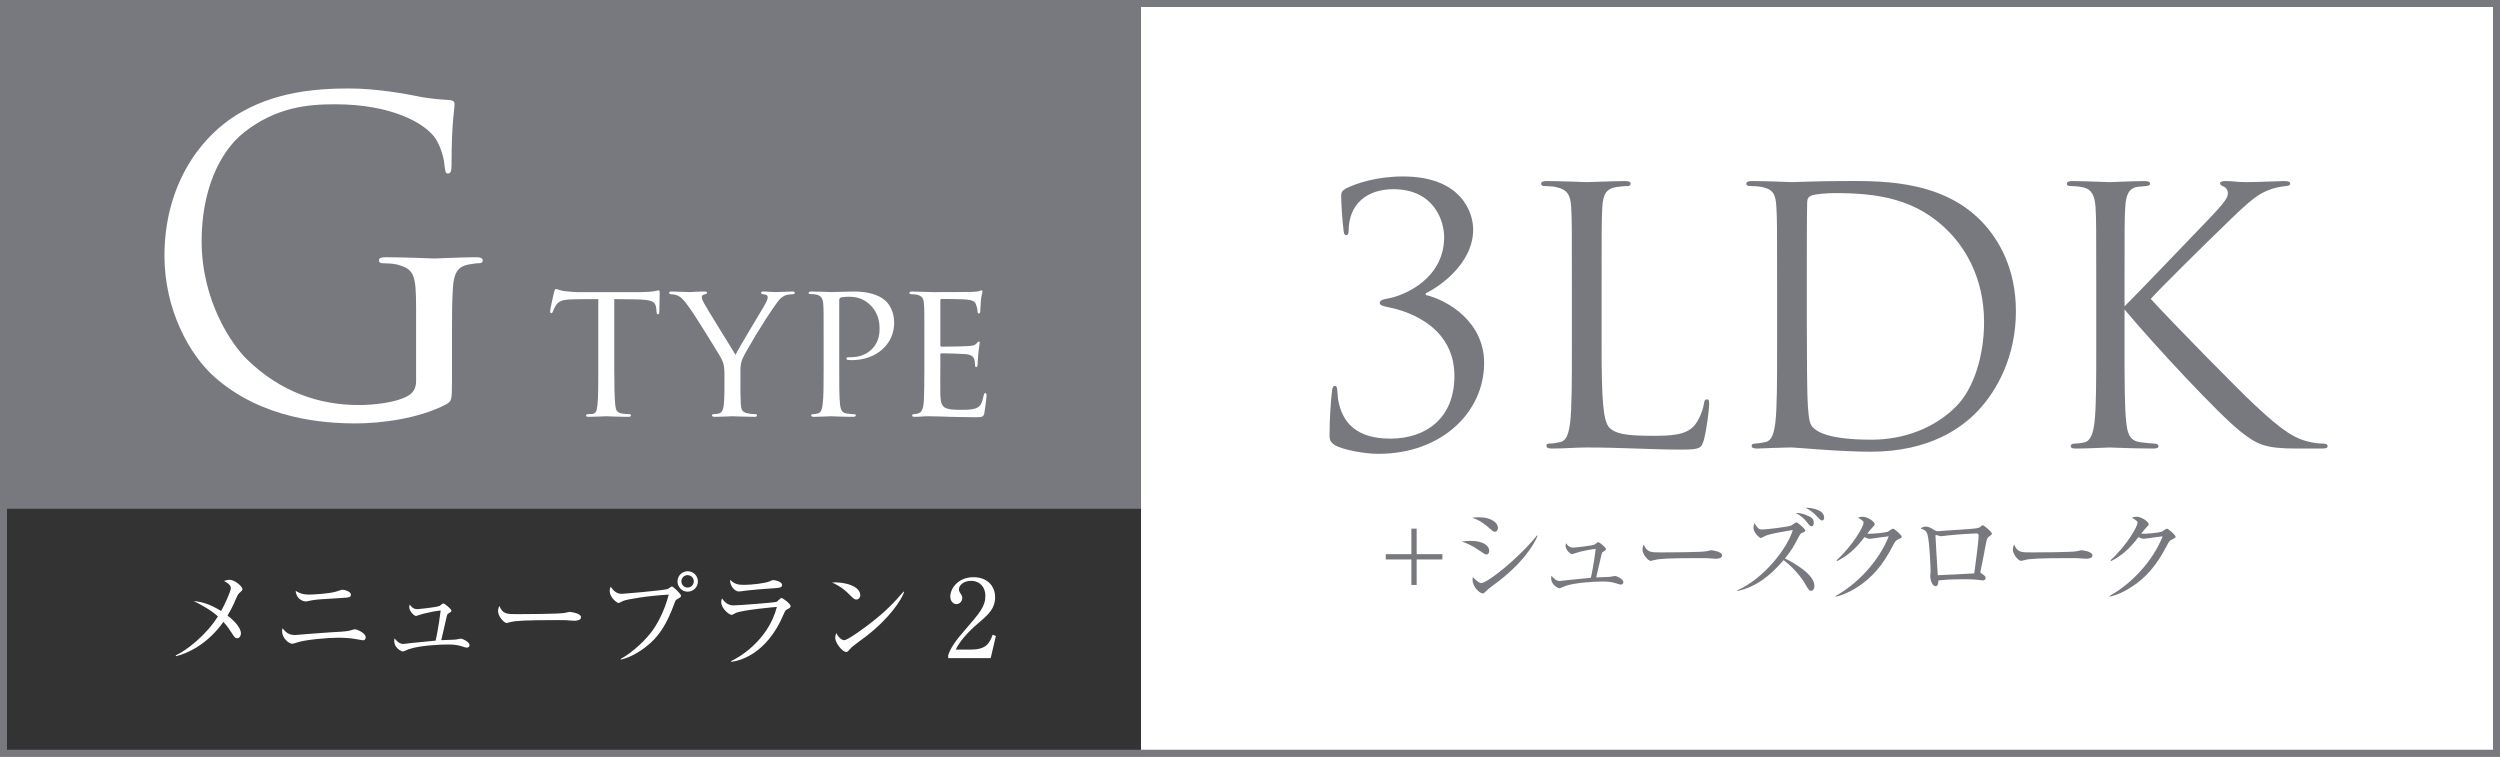 <?xml version="1.0" encoding="UTF-8"?>
<svg id="_レイヤー_1" data-name="レイヤー_1" xmlns="http://www.w3.org/2000/svg" width="420.831" height="127.382" version="1.1" viewBox="0 0 420.831 127.382">
  <rect x="0" y="0" width="420.831" height="127.382" fill="#808080" stroke="none"/>
  <!-- Generator: Adobe Illustrator 29.1.0, SVG Export Plug-In . SVG Version: 2.1.0 Build 142)  -->
  <rect x=".588" y=".588" width="191.483" height="126.207" fill="#77797e"/>
  <g>
    <rect x=".588" y="86.117" width="191.483" height="40.678" fill="#333"/>
    <path d="M192.551,127.274H.107v-41.639h192.444v41.639ZM1.068,126.313h190.522v-39.717H1.068v39.717Z" fill="#333"/>
  </g>
  <rect x="192.07" y=".588" width="228.173" height="126.207" fill="#fff"/>
  <g>
    <path d="M224.755,74.966c-.834-.536-.953-.953-.953-1.667,0-2.8.238-6.135.418-7.445.059-.595.178-.893.477-.893.297,0,.357.179.416.833.061.357.061,1.013.119,1.37.656,3.99,3.098,6.67,8.814,6.67,6.016,0,10.779-3.454,10.779-10.541,0-7.98-7.146-10.779-11.018-11.554-1.131-.238-1.549-.357-1.549-.774s.596-.595,1.369-.714c2.92-.536,9.471-3.396,9.471-10.363,0-2.501-1.549-8.04-8.576-8.04-4.348,0-7.504,2.442-7.504,7.028,0,.595-.238.714-.418.714-.178,0-.357-.119-.416-.654-.238-1.906-.416-4.586-.416-5.956,0-.536.059-.774.773-1.251,1.846-.893,5.182-2.024,9.648-2.024,9.707,0,11.791,5.955,11.791,8.934,0,5.955-6.135,9.886-7.98,10.72v.298c3.752.893,9.826,4.526,9.826,11.435,0,8.338-7.205,15.306-17.807,15.306-2.441,0-6.016-.715-7.266-1.43Z" fill="#77797e"/>
    <path d="M269.602,58.35c0,8.755.238,12.566,1.311,13.639.951.953,2.5,1.37,7.146,1.37,3.156,0,5.775-.06,7.205-1.787.775-.953,1.369-2.441,1.549-3.573.059-.477.178-.774.535-.774.299,0,.357.238.357.894s-.416,4.229-.893,5.955c-.418,1.37-.596,1.608-3.752,1.608-5.121,0-10.184-.357-15.961-.357-1.846,0-3.633.179-5.836.179-.656,0-.953-.119-.953-.477,0-.179.119-.357.477-.357.535,0,1.25-.119,1.787-.238,1.189-.238,1.488-1.548,1.727-3.275.297-2.501.297-7.206.297-12.924v-10.481c0-9.29,0-10.958-.119-12.863-.119-2.025-.596-2.979-2.561-3.395-.477-.119-1.488-.179-2.025-.179-.236,0-.475-.119-.475-.357,0-.357.297-.477.951-.477,2.682,0,6.434.179,6.73.179s4.645-.179,6.432-.179c.656,0,.953.119.953.477,0,.238-.238.357-.477.357-.416,0-1.25.06-1.965.179-1.727.297-2.203,1.31-2.322,3.395-.119,1.905-.119,3.573-.119,12.863v10.601Z" fill="#77797e"/>
    <path d="M299.143,47.749c0-9.29,0-10.958-.119-12.863-.119-2.025-.416-2.979-2.381-3.395-.477-.119-1.49-.179-2.025-.179-.416,0-.654-.119-.654-.357,0-.357.297-.477.951-.477,2.682,0,6.434.179,6.73.179.715,0,4.467-.179,8.039-.179,5.896,0,16.795-.536,23.883,6.789,2.977,3.097,5.777,8.04,5.777,15.127,0,7.504-3.098,13.281-6.434,16.795-2.561,2.68-7.92,6.849-18.045,6.849-2.561,0-5.717-.179-8.277-.357-2.621-.179-4.646-.357-4.943-.357-.119,0-1.131,0-2.383.06-1.191,0-2.561.119-3.453.119-.656,0-.953-.119-.953-.477,0-.179.119-.357.596-.357.654-.06,1.131-.119,1.668-.238,1.189-.238,1.488-1.548,1.727-3.275.297-2.501.297-7.206.297-12.924v-10.481ZM304.147,54.182c0,6.312.059,11.791.119,12.923.059,1.489.178,3.871.654,4.526.773,1.132,3.098,2.382,10.125,2.382,5.539,0,10.66-2.024,14.174-5.538,3.098-3.037,4.764-8.755,4.764-14.233,0-7.563-3.275-12.447-5.717-15.009-5.598-5.896-12.387-6.729-19.475-6.729-1.191,0-3.395.179-3.871.417-.535.238-.715.536-.715,1.191-.059,2.024-.059,8.1-.059,12.685v7.386Z" fill="#77797e"/>
    <path d="M357.63,51.561c1.846-1.786,9.945-10.303,13.578-14.055,3.574-3.692,3.812-4.288,3.812-5.003,0-.477-.299-.953-.773-1.131-.418-.179-.537-.298-.537-.536s.357-.357.895-.357c1.727,0,1.547.179,3.572.179,1.846,0,5.359-.179,6.312-.179.834,0,1.014.179,1.014.417s-.119.357-.656.417c-1.131.119-2.203.356-3.037.714-1.488.596-2.621,1.311-6.193,4.765-5.24,5.062-12.031,11.792-13.578,13.52,3.752,4.108,14.59,15.127,17.389,17.747,4.885,4.586,6.969,5.896,9.828,6.432.535.119,1.131.179,1.727.179.477,0,.834.119.834.417s-.238.417-.895.417h-4.406c-5.182,0-6.551-.655-9.35-2.858-3.574-2.8-14.293-14.294-19.535-20.547v6.134c0,5.718,0,10.423.299,12.924.178,1.728.535,3.037,2.322,3.275.834.119,2.025.238,2.383.238.535,0,.713.238.713.417,0,.298-.236.417-.893.417-3.275,0-7.027-.179-7.324-.179-.299,0-3.812.179-5.6.179-.654,0-.953-.06-.953-.417,0-.179.119-.417.656-.417.357,0,1.012-.06,1.549-.179,1.189-.238,1.547-1.607,1.785-3.335.299-2.501.299-7.206.299-12.924v-10.481c0-9.29,0-10.958-.119-12.863-.119-2.025-.715-3.038-2.025-3.336-.654-.178-1.727-.237-2.145-.237-.477,0-.654-.119-.654-.357,0-.357.297-.477.953-.477,1.965,0,5.955.179,6.254.179.297,0,4.049-.179,5.836-.179.654,0,.953.119.953.417,0,.238-.119.357-.656.417-.654.06-.715.06-1.311.119-1.607.178-2.084,1.369-2.203,3.454-.119,1.905-.119,3.573-.119,12.863v3.812Z" fill="#77797e"/>
  </g>
  <path d="M420.831,127.382H0V0h420.831v127.382ZM1.175,126.206h418.48V1.175H1.175v125.031Z" fill="#77797e"/>
  <g>
    <path d="M76.083,64.153c0,3.236-.072,3.381-.936,3.884-4.602,2.445-11.074,3.236-15.246,3.236-5.465,0-15.678-.72-23.66-7.695-4.387-3.812-8.557-11.506-8.557-20.495,0-11.507,5.609-19.633,12.01-23.66,6.473-4.027,13.592-4.53,19.129-4.53,4.531,0,9.637.935,11.002,1.223,1.512.359,4.027.646,5.826.719.719.072.863.359.863.647,0,1.007-.504,3.021-.504,10.212,0,1.15-.145,1.51-.646,1.51-.359,0-.432-.432-.504-1.078-.072-1.007-.432-3.021-1.51-4.747-1.799-2.732-7.623-5.825-16.9-5.825-4.531,0-9.924.432-15.391,4.747-4.17,3.308-7.119,9.852-7.119,18.266,0,10.141,5.105,17.476,7.623,19.921,5.682,5.537,12.227,7.694,18.842,7.694,2.59,0,6.328-.432,8.199-1.51.934-.504,1.438-1.295,1.438-2.518v-12.225c0-5.825-.359-6.616-3.236-7.407-.576-.145-1.799-.216-2.445-.216-.287,0-.574-.145-.574-.432,0-.432.359-.575,1.15-.575,3.236,0,7.766.216,8.125.216s4.891-.216,7.049-.216c.791,0,1.15.144,1.15.575,0,.287-.287.432-.576.432-.502,0-.934.071-1.797.216-1.941.359-2.518,1.582-2.662,4.099-.143,2.302-.143,4.459-.143,7.479v8.054Z" fill="#fff"/>
    <g>
      <path d="M103.401,62.063c0,2.526.033,4.855.164,6.069.1.787.164,1.247.984,1.443.395.099,1.018.131,1.279.131s.395.099.395.197c0,.164-.1.263-.428.263-1.672,0-3.607-.099-3.74-.099-.131,0-2.066.099-2.918.099-.361,0-.492-.065-.492-.229,0-.099.098-.23.359-.23.264,0,.461,0,.723-.032.623-.099.721-.492.854-1.607.131-1.182.131-3.543.131-6.004v-11.712c-1.082,0-2.822,0-4.135.033-2.1.032-2.559.36-3.018,1.05-.295.459-.426.853-.492,1.017-.098.229-.164.263-.295.263s-.164-.131-.164-.295c-.033-.197.459-2.362.656-3.248.098-.394.197-.525.295-.525.23,0,.854.296,1.443.361,1.148.131,2.066.164,2.1.164h10.762c.918,0,1.902-.065,2.361-.164.426-.099.525-.132.623-.132.131,0,.197.164.197.296,0,.918-.066,3.084-.066,3.346,0,.296-.131.394-.229.394-.164,0-.23-.131-.23-.394,0-.098,0-.131-.033-.459-.131-1.312-.557-1.641-3.871-1.673-1.246,0-2.264-.033-3.215-.033v11.712Z" fill="#fff"/>
      <path d="M121.946,63.014c0-1.574-.23-2.165-.721-3.018-.197-.361-4.004-6.562-5.02-7.973-.887-1.246-1.215-1.64-1.674-2.001-.459-.328-.887-.459-1.541-.492-.197,0-.361-.098-.361-.262,0-.099.131-.197.393-.197.525,0,3.02.099,3.084.099.197,0,1.279-.099,2.494-.099.328,0,.426.099.426.197,0,.131-.098.196-.361.262-.459.099-.523.263-.523.525,0,.328.195.656.426,1.082.426.82,4.758,7.775,5.248,8.596.525-1.148,4.199-7.151,4.66-7.972.623-1.083.754-1.378.754-1.739,0-.427-.395-.427-.754-.492-.264-.032-.361-.131-.361-.262,0-.099.064-.197.393-.197.789,0,1.477.099,2.002.099.426,0,2.33-.099,2.887-.099.295,0,.395.099.395.197,0,.164-.164.262-.395.262-.689.033-1.182.099-1.641.427-.492.328-.688.623-1.213,1.345-1.902,2.625-5.086,7.973-5.578,9.12-.393,1.018-.328,1.739-.328,2.592v2.396c0,.229,0,1.443.066,2.624.066.787.131,1.346,1.148,1.542.426.099.984.131,1.213.131.264,0,.361.099.361.197,0,.164-.098.263-.393.263-1.641,0-3.676-.099-3.773-.099-.066,0-2.033.099-2.953.099-.328,0-.459-.099-.459-.263,0-.099.098-.197.328-.197.262,0,.559-.032.82-.098.557-.099.787-.788.854-1.575.098-1.181.098-2.362.098-2.624v-2.396Z" fill="#fff"/>
      <path d="M138.645,57.142c0-4.527,0-5.118-.066-6.004-.066-.853-.328-1.378-1.246-1.574-.23-.033-.756-.065-1.018-.065-.066,0-.197-.065-.197-.164,0-.197.164-.263.459-.263,1.412,0,3.215.099,3.412.099.689,0,2.363-.099,3.707-.099,3.609,0,4.922,1.181,5.381,1.575.623.558,1.443,1.837,1.443,3.674,0,3.642-3.018,6.299-7.119,6.299-.131,0-.459,0-.623-.033-.131,0-.295-.065-.295-.196,0-.263.197-.263.82-.263,2.592,0,4.756-1.771,4.756-4.658,0-.427.1-2.396-1.41-3.97-1.607-1.706-3.477-1.542-4.068-1.542-.426,0-.918.065-1.115.164-.164.065-.197.295-.197.525v11.351c0,2.526,0,4.888.131,6.069.1.787.264,1.443,1.148,1.542.395.065,1.051.131,1.312.131.131,0,.197.065.197.164,0,.164-.131.263-.459.263-1.707,0-3.543-.099-3.707-.099-.033,0-1.969.099-2.887.099-.295,0-.459-.065-.459-.263,0-.099.064-.164.229-.164.23,0,.59-.065.854-.131.59-.099.754-.755.854-1.542.164-1.182.164-3.543.164-6.004v-4.921Z" fill="#fff"/>
      <path d="M155.602,57.142c0-4.298,0-5.085-.066-5.971-.064-.919-.295-1.378-1.246-1.575-.197-.032-.525-.065-.787-.065-.23,0-.428-.098-.428-.196,0-.197.164-.263.492-.263.656,0,1.543.065,3.379.099.164,0,6.004,0,6.66-.033.656-.032,1.018-.065,1.279-.164.197-.065.23-.099.361-.099.066,0,.131.066.131.23,0,.196-.197.655-.262,1.476-.033.558-.066,1.083-.1,1.706,0,.296-.064.492-.229.492s-.23-.131-.23-.36c-.031-.492-.131-.82-.229-1.05-.197-.656-.492-.886-2.133-.984-.426-.033-3.674-.065-3.74-.065-.098,0-.164.065-.164.262v7.447c0,.197.033.328.197.328.393,0,3.74-.033,4.428-.099.756-.032,1.248-.131,1.51-.492.131-.196.23-.262.361-.262.064,0,.131.032.131.196s-.131.787-.23,1.739c-.098.918-.098,1.574-.131,2.001-.031.263-.098.36-.229.36-.164,0-.197-.196-.197-.426,0-.197-.033-.525-.098-.788-.133-.426-.328-.886-1.576-.983-.754-.066-3.412-.132-3.936-.132-.197,0-.23.099-.23.229v2.396c0,1.017-.033,3.903,0,4.461.066,1.214.23,1.838.918,2.133.492.229,1.279.295,2.396.295.623,0,1.672.033,2.492-.196.984-.296,1.215-.951,1.477-2.165.066-.328.164-.46.295-.46.197,0,.197.296.197.492,0,.229-.262,2.297-.361,2.854-.131.656-.361.722-1.443.722-2.164,0-3.084-.065-4.232-.065-1.148-.033-2.656-.099-3.871-.099-.754,0-1.377.099-2.164.099-.295,0-.459-.065-.459-.229,0-.132.131-.23.295-.23.197,0,.426-.032.656-.098.59-.132.984-.558,1.049-2.592.033-1.115.066-2.461.066-4.954v-4.921Z" fill="#fff"/>
    </g>
  </g>
  <g>
    <path d="M40.301,99.816c-.236.2-.363.454-.545.909-.582,1.383-.945,2.019-1.455,2.892.455.346,2.256,1.783,2.256,3.02,0,.327-.201.801-.637.801-.328,0-.475-.2-.801-.728-.455-.728-.945-1.4-1.51-2.037-2.674,3.801-6.111,5.347-7.967,5.783l-.072-.127c1.873-.873,5.111-3.383,7.111-6.566-1.201-1.091-2.691-1.892-4.074-2.582,1.273.108,2.619.437,4.619,1.673.455-.8,1.637-3.311,1.637-3.838,0-.6-.744-1-1.164-1.219.273-.091.602-.199.947-.199.836,0,2.164,1.091,2.164,1.582,0,.182-.092.255-.51.637Z" fill="#fff"/>
    <path d="M61.106,107.783c-.035,0-.945-.164-1.418-.237-.602-.108-1.656-.199-2.746-.199-1.674,0-5.367.309-6.803.764-.746.236-.818.255-.982.255-.473,0-1.674-.892-1.674-2.129,0-.199.037-.309.072-.473.656.801,1.129,1.128,2.146,1.128.109,0,5.039-.418,5.984-.455,1.109-.055,2.711-.127,3.273-.309.602-.183.656-.2.764-.2.383,0,1.838.637,1.838,1.346,0,.272-.164.51-.455.51ZM57.833,100.634c-.4.036-1.818.127-2.801.182-1.055.055-2.092.109-3.256.382-.127.037-.219.037-.328.037-.455,0-1.582-.4-1.674-1.783.328.219.965.637,2.238.637.6,0,3.219-.127,4.529-.491.164-.036.908-.327,1.072-.327.346,0,1.455.272,1.455.837,0,.437-.326.473-1.236.527Z" fill="#fff"/>
    <path d="M78.546,109.019c-.127,0-.326-.072-.799-.218-1.002-.328-1.91-.31-2.438-.31-1.219,0-4.766.164-6.529.8-.164.055-.838.383-.982.383-.037,0-1.438-.419-1.438-1.838,0-.127.018-.218.037-.382.418.491.854.946,1.51.946.035,0,1.291-.146,1.4-.164.637-.072,3.455-.346,4.02-.4.09-.345.49-2.183.854-5.074-.963.109-1.908.291-2.836.527-.219.055-1.273.4-1.311.4-.309,0-1.146-.782-1.146-1.491,0-.164.037-.255.092-.437.199.309.527.782,1.309.782.037,0,3.111-.291,3.711-.546.109-.055.492-.419.602-.419.254,0,1.381.928,1.381,1.237,0,.146-.055.182-.49.455-.201.108-.201.146-.309.545-.146.619-.855,3.783-.91,3.947.4-.036,2.127-.055,2.473-.109.146-.018.729-.146.855-.146.254,0,1.438.564,1.438,1.073,0,.036,0,.437-.492.437Z" fill="#fff"/>
    <path d="M96.676,104.49c-.162,0-.6-.036-.637-.036-.654-.055-.836-.072-2.055-.072-5.547,0-7.184.108-8.002.327-.055.019-.637.164-.691.164-.473,0-1.455-1.164-1.455-2.001,0-.109.018-.455.219-.873.617,1.382,1.182,1.382,3.072,1.382,1.256,0,7.166-.018,8.004-.218.109-.019.637-.164.746-.164s1.928.2,1.928.909c0,.564-.91.582-1.129.582Z" fill="#fff"/>
    <path d="M114.063,100.816c-.328.182-.346.219-.564.818-1.201,3.256-2.346,5.075-3.982,6.585-.928.836-2.875,2.328-5.002,2.818l-.02-.127c2.184-1.183,4.33-3.383,5.258-4.656.854-1.146,2.092-3.347,2.818-6.166-3.746.219-7.039.801-7.639,1.055-.127.055-.709.364-.838.364-.162,0-1.455-.854-1.455-2.037,0-.327.074-.527.164-.709.4.636,1,1.2,1.801,1.2.256,0,6.875-.546,7.748-.801.146-.036.637-.437.764-.437.201,0,1.529,1.255,1.529,1.583,0,.182-.201.309-.582.509ZM115.755,99.597c-.947,0-1.711-.764-1.711-1.728,0-.946.764-1.71,1.711-1.71.945,0,1.727.764,1.727,1.71,0,.964-.781,1.728-1.727,1.728ZM115.735,96.815c-.582,0-1.035.473-1.035,1.036,0,.582.453,1.056,1.035,1.056s1.057-.474,1.057-1.056c0-.563-.475-1.036-1.057-1.036Z" fill="#fff"/>
    <path d="M132.557,102.544c-.346.182-.383.254-.619.8-2.945,7.058-7.838,7.967-8.84,8.058l-.035-.127c1.127-.474,6.221-3.347,7.711-9.113-.527.037-5.766.51-6.93,1.019-.109.055-.545.328-.654.328-.455,0-1.783-1.073-1.783-2.165,0-.163.02-.309.129-.618.309.473.928,1.183,1.891,1.183.873,0,7.021-.474,7.293-.601.164-.072.674-.654.818-.654.201,0,1.547.964,1.547,1.382,0,.236-.236.364-.527.51ZM130.374,99.015c-1.4.073-4.346.328-4.764.4-.893.127-.982.146-1.273.146-.582,0-1.455-.818-1.455-1.964.799.745,1.363.854,2.363.854,1.219,0,3.566-.255,4.33-.601.363-.163.418-.2.582-.2.326,0,1.49.255,1.49.819,0,.363-.236.49-1.273.545Z" fill="#fff"/>
    <path d="M144.141,100.925c-.311,0-.529-.219-1.111-.801-1.271-1.291-2.291-1.764-2.982-2.073,2.184-.146,4.766.637,4.766,2.146,0,.4-.309.728-.672.728ZM145.723,107.163c-.383.291-2.092,1.528-2.402,1.837-.09.092-.49.546-.582.637-.072.073-.217.109-.309.109-.637,0-1.836-1.527-1.836-2.383,0-.327.107-.6.182-.8.418.818.945,1.2,1.328,1.2.6,0,3.418-2.092,4.201-2.692,2.928-2.236,4.328-3.801,5.801-5.492l.092.055c-.438,1.327-2.475,4.456-6.475,7.529Z" fill="#fff"/>
    <path d="M166.762,110.783h-7.148v-.491c.365-1.146,1.219-2.419,2.674-4.074,2.674-3.092,3.584-4.129,3.584-5.948,0-1.363-.873-2.491-2.42-2.491-1.273,0-2.037.764-2.037,1.419,0,.054,0,.291.182.563.236.363.383.563.383.909,0,.546-.438,1.019-.982,1.019-.637,0-1.037-.6-1.037-1.273,0-1.327,1.291-3.255,3.91-3.255,2.256,0,3.639,1.418,3.639,3.383,0,1.837-1.055,2.837-2.691,4.237-.619.51-3.02,2.565-3.93,4.565h2.51c2.547,0,3.146-.981,3.693-2.491l.545.2-.873,3.729Z" fill="#fff"/>
  </g>
  <g>
    <path d="M233.267,93.284h4.312v-4.295h.891v4.295h4.329v.89h-4.329v4.295h-.891v-4.295h-4.312v-.89Z" fill="#77797e"/>
    <path d="M250.215,93.336c-.244,0-.401-.122-.838-.437-1.676-1.169-2.531-1.466-3.316-1.728.472-.07.873-.122,1.484-.122,2.111,0,3.142.803,3.142,1.658,0,.401-.192.628-.472.628ZM251.612,89.514c-.191,0-.384-.14-.628-.367-1.693-1.536-2.671-1.833-3.177-1.989.384-.053.681-.088,1.1-.088,2.234,0,3.246.995,3.246,1.781,0,.262-.122.663-.541.663ZM251.211,98.626c-.663.488-.733.559-1.187,1.012-.122.14-.297.262-.454.262-.366,0-1.693-.96-1.693-2.356,0-.14.018-.244.053-.401.349.454,1.117,1.013,1.379,1.013,1.117,0,6.581-4.434,9.409-8.03l.104.07c-.594,1.501-2.602,4.835-7.611,8.432Z" fill="#77797e"/>
    <path d="M272.801,98.399c-.122,0-.314-.069-.769-.209-.96-.314-1.833-.297-2.339-.297-1.17,0-4.573.157-6.267.768-.157.053-.803.367-.942.367-.035,0-1.379-.401-1.379-1.764,0-.122.017-.209.034-.366.401.471.82.907,1.449.907.035,0,1.239-.14,1.344-.157.611-.069,3.317-.331,3.858-.384.087-.331.471-2.095.82-4.87-.926.104-1.833.279-2.724.506-.209.053-1.222.385-1.257.385-.297,0-1.1-.751-1.1-1.432,0-.157.035-.244.088-.419.191.297.506.751,1.256.751.035,0,2.985-.279,3.562-.524.104-.052.472-.401.576-.401.244,0,1.326.891,1.326,1.188,0,.14-.052.174-.471.437-.192.104-.192.14-.297.523-.14.594-.82,3.631-.873,3.788.384-.035,2.042-.053,2.374-.105.14-.017.698-.139.82-.139.244,0,1.379.541,1.379,1.029,0,.035,0,.419-.471.419Z" fill="#77797e"/>
    <path d="M288.805,94.052c-.157,0-.576-.035-.611-.035-.628-.052-.803-.069-1.972-.069-5.324,0-6.896.104-7.681.314-.053.018-.611.157-.664.157-.453,0-1.396-1.117-1.396-1.921,0-.104.018-.437.21-.838.594,1.327,1.135,1.327,2.95,1.327,1.204,0,6.877-.018,7.681-.21.104-.017.61-.157.716-.157.104,0,1.85.192,1.85.873,0,.541-.872.559-1.082.559Z" fill="#77797e"/>
    <path d="M304.914,99.447c-.384,0-.453-.123-1.134-1.31-.07-.104-1.205-2.06-3.544-3.857-2.06,2.479-4.644,4.573-7.803,5.201v-.104c4.521-1.99,8.466-7.14,9.356-10.159-1.048.175-4.138.646-4.87,1.1-.297.192-.401.244-.524.244-.244,0-1.222-.96-1.222-1.658,0-.437.07-.61.175-.838.541.942.803,1.065,1.257,1.065.733,0,4.382-.437,4.905-.664.14-.052.732-.541.873-.541.227,0,1.501,1.117,1.501,1.361,0,.175-.07.21-.646.472-.157.069-.227.175-.313.349-1.013,1.903-1.31,2.462-2.462,3.91,1.536.716,4.958,2.688,4.958,4.592,0,.576-.279.838-.507.838ZM304.931,88.588c-.209,0-.297-.087-.872-.82-.141-.175-.716-.89-1.781-1.414.437-.017.96-.017,2.147.507.419.191.89.437.89,1.152,0,.559-.313.575-.384.575ZM306.712,87.611c-.209,0-.296-.087-1.047-.872-.506-.524-1.1-.96-1.746-1.274.559-.018,3.143.174,3.143,1.658,0,.437-.262.488-.35.488Z" fill="#77797e"/>
    <path d="M319.575,90.771c-.402.174-.559.331-.943,1.082-1.676,3.265-3.509,5.446-6.18,7.104-.925.576-2.111,1.188-3.421,1.483l-.035-.122c3.806-2.112,7.332-5.97,8.938-10.037-.716.07-1.902.245-2.618.35-.122.018-.472.069-.559.069-.175,0-.488-.069-.891-.297-1.623,2.147-2.897,3.143-4.625,4.05l-.088-.14c2.863-2.618,4.557-5.76,4.557-6.318,0-.175-.035-.314-.961-.873.419-.14.804-.14.855-.14.698,0,1.973.803,1.973,1.257,0,.157-.069.244-.401.559-.175.157-.628.75-.855,1.029.786.088,2.968-.156,3.422-.313.157-.053.75-.524.925-.524.192,0,1.449,1.048,1.449,1.38,0,.122-.053.174-.541.401Z" fill="#77797e"/>
    <path d="M334.898,90.264c-.401.279-.419.297-.681,1.659-.262,1.396-.594,3.211-.82,4.154-.018.052-.035.14-.035.191,0,.123.035.157.332.367.419.297.541.401.541.646,0,.419-.401.419-.471.419-.088,0-.21-.018-.332-.035-.838-.104-1.188-.156-3.107-.156-2.112,0-3.404.122-4.032.191,0,.332-.035.978-.472.978-.61,0-.907-1.222-.907-1.693,0-.122.069-.663.069-.768,0-.454-.14-4.818-.523-6.232-.175-.61-.471-.785-1.187-1.047.209-.122.506-.297.89-.297.454,0,.716.14,1.554.646.228.14.401.14.559.14.192,0,1.065-.087,1.239-.104.82-.053,4.399-.262,5.115-.384.559-.087.663-.192.907-.401.104-.105.175-.122.228-.122.209,0,1.535,1.134,1.535,1.413,0,.141-.104.245-.401.437ZM332.734,89.793c-.507,0-2.741.122-4.801.331-.175.018-1.029.14-1.239.14-.122,0-.681-.209-.82-.209-.053,0-.07.018-.07.157,0,.331.385,6.581.385,6.615.559,0,5.429-.262,6.145-.313.069-.576.732-5.324.732-6.337,0-.192-.069-.384-.331-.384Z" fill="#77797e"/>
    <path d="M351.147,94.052c-.157,0-.576-.035-.611-.035-.628-.052-.803-.069-1.972-.069-5.324,0-6.896.104-7.681.314-.053.018-.611.157-.664.157-.453,0-1.396-1.117-1.396-1.921,0-.104.018-.437.21-.838.594,1.327,1.135,1.327,2.95,1.327,1.204,0,6.877-.018,7.681-.21.104-.017.61-.157.716-.157.104,0,1.85.192,1.85.873,0,.541-.872.559-1.082.559Z" fill="#77797e"/>
    <path d="M365.686,90.771c-.402.174-.559.331-.943,1.082-1.676,3.265-3.509,5.446-6.18,7.104-.925.576-2.111,1.188-3.421,1.483l-.035-.122c3.806-2.112,7.332-5.97,8.938-10.037-.716.07-1.902.245-2.618.35-.122.018-.472.069-.559.069-.175,0-.488-.069-.891-.297-1.623,2.147-2.897,3.143-4.625,4.05l-.088-.14c2.863-2.618,4.557-5.76,4.557-6.318,0-.175-.035-.314-.961-.873.419-.14.804-.14.855-.14.698,0,1.973.803,1.973,1.257,0,.157-.069.244-.401.559-.175.157-.628.75-.855,1.029.786.088,2.968-.156,3.422-.313.157-.053.75-.524.925-.524.192,0,1.449,1.048,1.449,1.38,0,.122-.053.174-.541.401Z" fill="#77797e"/>
  </g>
</svg>